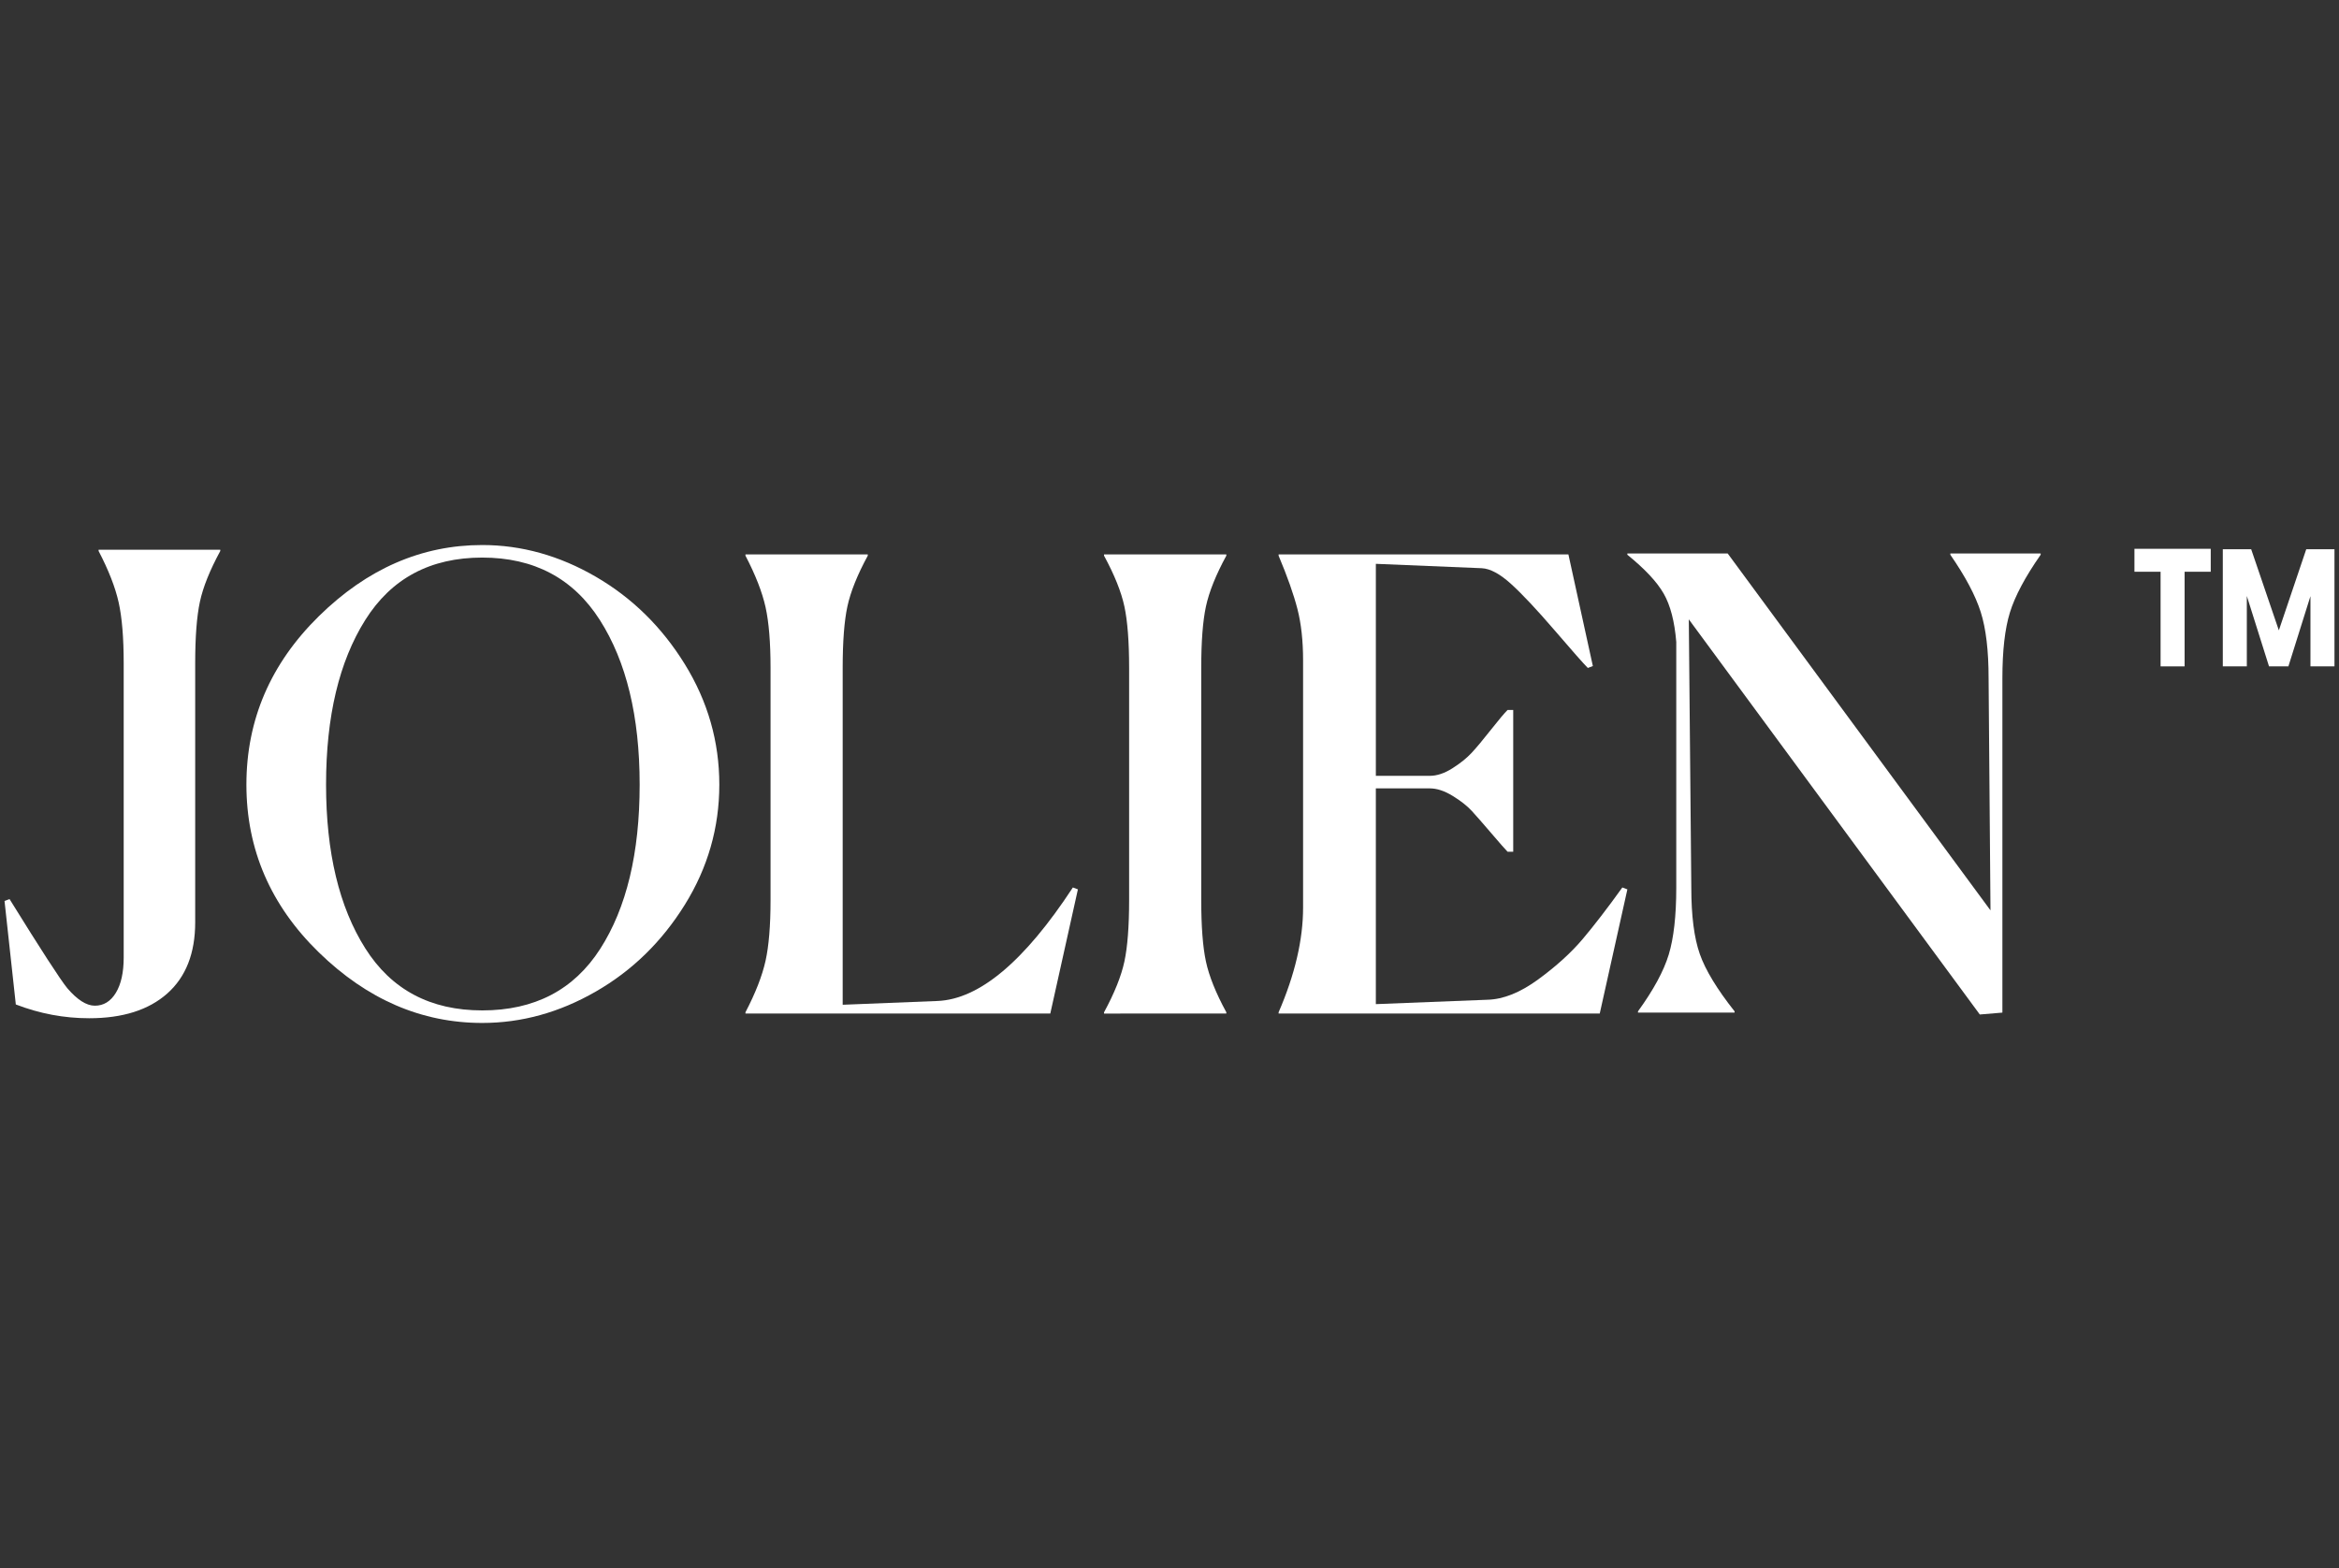 <?xml version="1.0" encoding="utf-8"?>
<!-- Generator: Adobe Illustrator 16.0.0, SVG Export Plug-In . SVG Version: 6.00 Build 0)  -->
<!DOCTYPE svg PUBLIC "-//W3C//DTD SVG 1.1//EN" "http://www.w3.org/Graphics/SVG/1.1/DTD/svg11.dtd">
<svg version="1.1" id="Layer_1" xmlns="http://www.w3.org/2000/svg" xmlns:xlink="http://www.w3.org/1999/xlink" x="0px" y="0px"
	 width="179px" height="120px" viewBox="0 0 179 120" enable-background="new 0 0 179 120" xml:space="preserve">
<rect x="0" y="0" width="179" height="120" fill="#333333" stroke="none"/>
<g>
	<path fill="#FFFFFF" d="M14.938,70.584c0,2.369-0.713,4.184-2.136,5.449c-1.425,1.264-3.417,1.895-5.977,1.895
		c-1.92,0-3.792-0.352-5.615-1.055l-0.864-7.92l0.384-0.145c2.4,3.871,3.871,6.145,4.416,6.816c0.768,0.895,1.472,1.344,2.112,1.344
		c0.672,0,1.207-0.328,1.607-0.984s0.601-1.561,0.601-2.713V50.761c0-1.951-0.129-3.504-0.385-4.656s-0.768-2.464-1.535-3.936
		v-0.097h9.312v0.097c-0.8,1.472-1.32,2.768-1.56,3.888c-0.24,1.12-0.36,2.688-0.36,4.704V70.584z"/>
	<path fill="#FFFFFF" d="M36.905,78.288c-4.64,0-8.808-1.8-12.504-5.4c-3.695-3.6-5.544-7.88-5.544-12.84s1.849-9.256,5.544-12.889
		c3.696-3.631,7.864-5.447,12.504-5.447c3.008,0,5.904,0.809,8.688,2.424c2.783,1.616,5.056,3.848,6.816,6.696
		c1.759,2.849,2.639,5.921,2.639,9.216c0,3.296-0.88,6.36-2.639,9.192c-1.761,2.832-4.033,5.048-6.816,6.647
		C42.81,77.488,39.913,78.288,36.905,78.288z M36.905,77.328c4,0,7.009-1.568,9.024-4.704s3.023-7.327,3.023-12.576
		c0-5.215-1.016-9.416-3.048-12.6s-5.032-4.776-9-4.776s-6.952,1.593-8.951,4.776c-2.001,3.184-3,7.385-3,12.6
		c0,5.185,0.999,9.36,3,12.528C29.953,75.744,32.938,77.328,36.905,77.328z"/>
	<path fill="#FFFFFF" d="M57.049,77.568v-0.097c0.769-1.472,1.279-2.784,1.537-3.937c0.255-1.151,0.383-2.703,0.383-4.655V51.12
		c0-1.951-0.128-3.504-0.383-4.656c-0.258-1.152-0.769-2.464-1.537-3.936v-0.097h9.36v0.097c-0.8,1.472-1.319,2.768-1.56,3.888
		s-0.36,2.688-0.36,4.704v25.776l7.248-0.289c3.199-0.127,6.655-3.023,10.368-8.688l0.385,0.145l-2.113,9.504H57.049z"/>
	<path fill="#FFFFFF" d="M84.49,77.472c0.799-1.472,1.318-2.767,1.559-3.888c0.24-1.119,0.361-2.688,0.361-4.704V51.12
		c0-2.016-0.121-3.584-0.361-4.704S85.289,44,84.49,42.528v-0.097h9.359v0.097c-0.801,1.472-1.32,2.768-1.561,3.888
		s-0.359,2.688-0.359,4.704v17.76c0,2.017,0.119,3.585,0.359,4.704c0.24,1.121,0.76,2.416,1.561,3.888v0.097H84.49V77.472z"/>
	<path fill="#FFFFFF" d="M122.426,77.568H97.85v-0.097c1.248-2.88,1.873-5.552,1.873-8.016V50.544c0-1.504-0.145-2.815-0.432-3.936
		c-0.289-1.12-0.768-2.48-1.441-4.08v-0.097h22.178l1.871,8.544l-0.385,0.145c-0.32-0.32-1.168-1.279-2.543-2.881
		c-1.377-1.6-2.488-2.783-3.336-3.551c-0.848-0.769-1.592-1.168-2.232-1.201l-8.111-0.336v16.225h4.127
		c0.545,0,1.121-0.191,1.729-0.576c0.607-0.384,1.104-0.783,1.488-1.199c0.383-0.416,0.871-1,1.463-1.753
		c0.592-0.751,1.016-1.255,1.273-1.512h0.432v10.848h-0.432c-0.16-0.16-0.568-0.623-1.225-1.392s-1.16-1.345-1.512-1.728
		c-0.354-0.385-0.84-0.769-1.465-1.152c-0.623-0.384-1.207-0.576-1.752-0.576h-4.127v16.512l8.543-0.336
		c1.217-0.031,2.512-0.552,3.889-1.561c1.375-1.008,2.504-2.031,3.385-3.071c0.879-1.04,1.895-2.359,3.047-3.96l0.385,0.145
		L122.426,77.568z"/>
	<path fill="#FFFFFF" d="M129.242,47.399l0.191,20.544c0,2.145,0.217,3.832,0.648,5.064s1.32,2.695,2.664,4.393v0.096h-7.393V77.4
		c1.184-1.633,1.969-3.08,2.354-4.344c0.383-1.264,0.576-2.969,0.576-5.113V49.128c-0.129-1.568-0.449-2.801-0.961-3.696
		s-1.439-1.888-2.783-2.976v-0.097h7.68l20.111,27.313l-0.145-17.761c0-2.111-0.199-3.799-0.6-5.063
		c-0.4-1.264-1.176-2.728-2.328-4.392v-0.097h6.912v0.097c-1.184,1.696-1.967,3.168-2.352,4.416s-0.576,2.928-0.576,5.039v25.585
		l-1.729,0.145L129.242,47.399z"/>
	<g>
		<path fill="#FFFFFF" d="M169.184,42v1.757h-2V51h-1.838v-7.243h-2V42H169.184z"/>
		<path fill="#FFFFFF" d="M178.654,42.036V51h-1.839v-5.376L175.127,51h-1.482l-1.699-5.389V51h-1.838v-8.964h2.172l2.117,6.206
			l2.096-6.206H178.654z"/>
	</g>
</g>
</svg>
